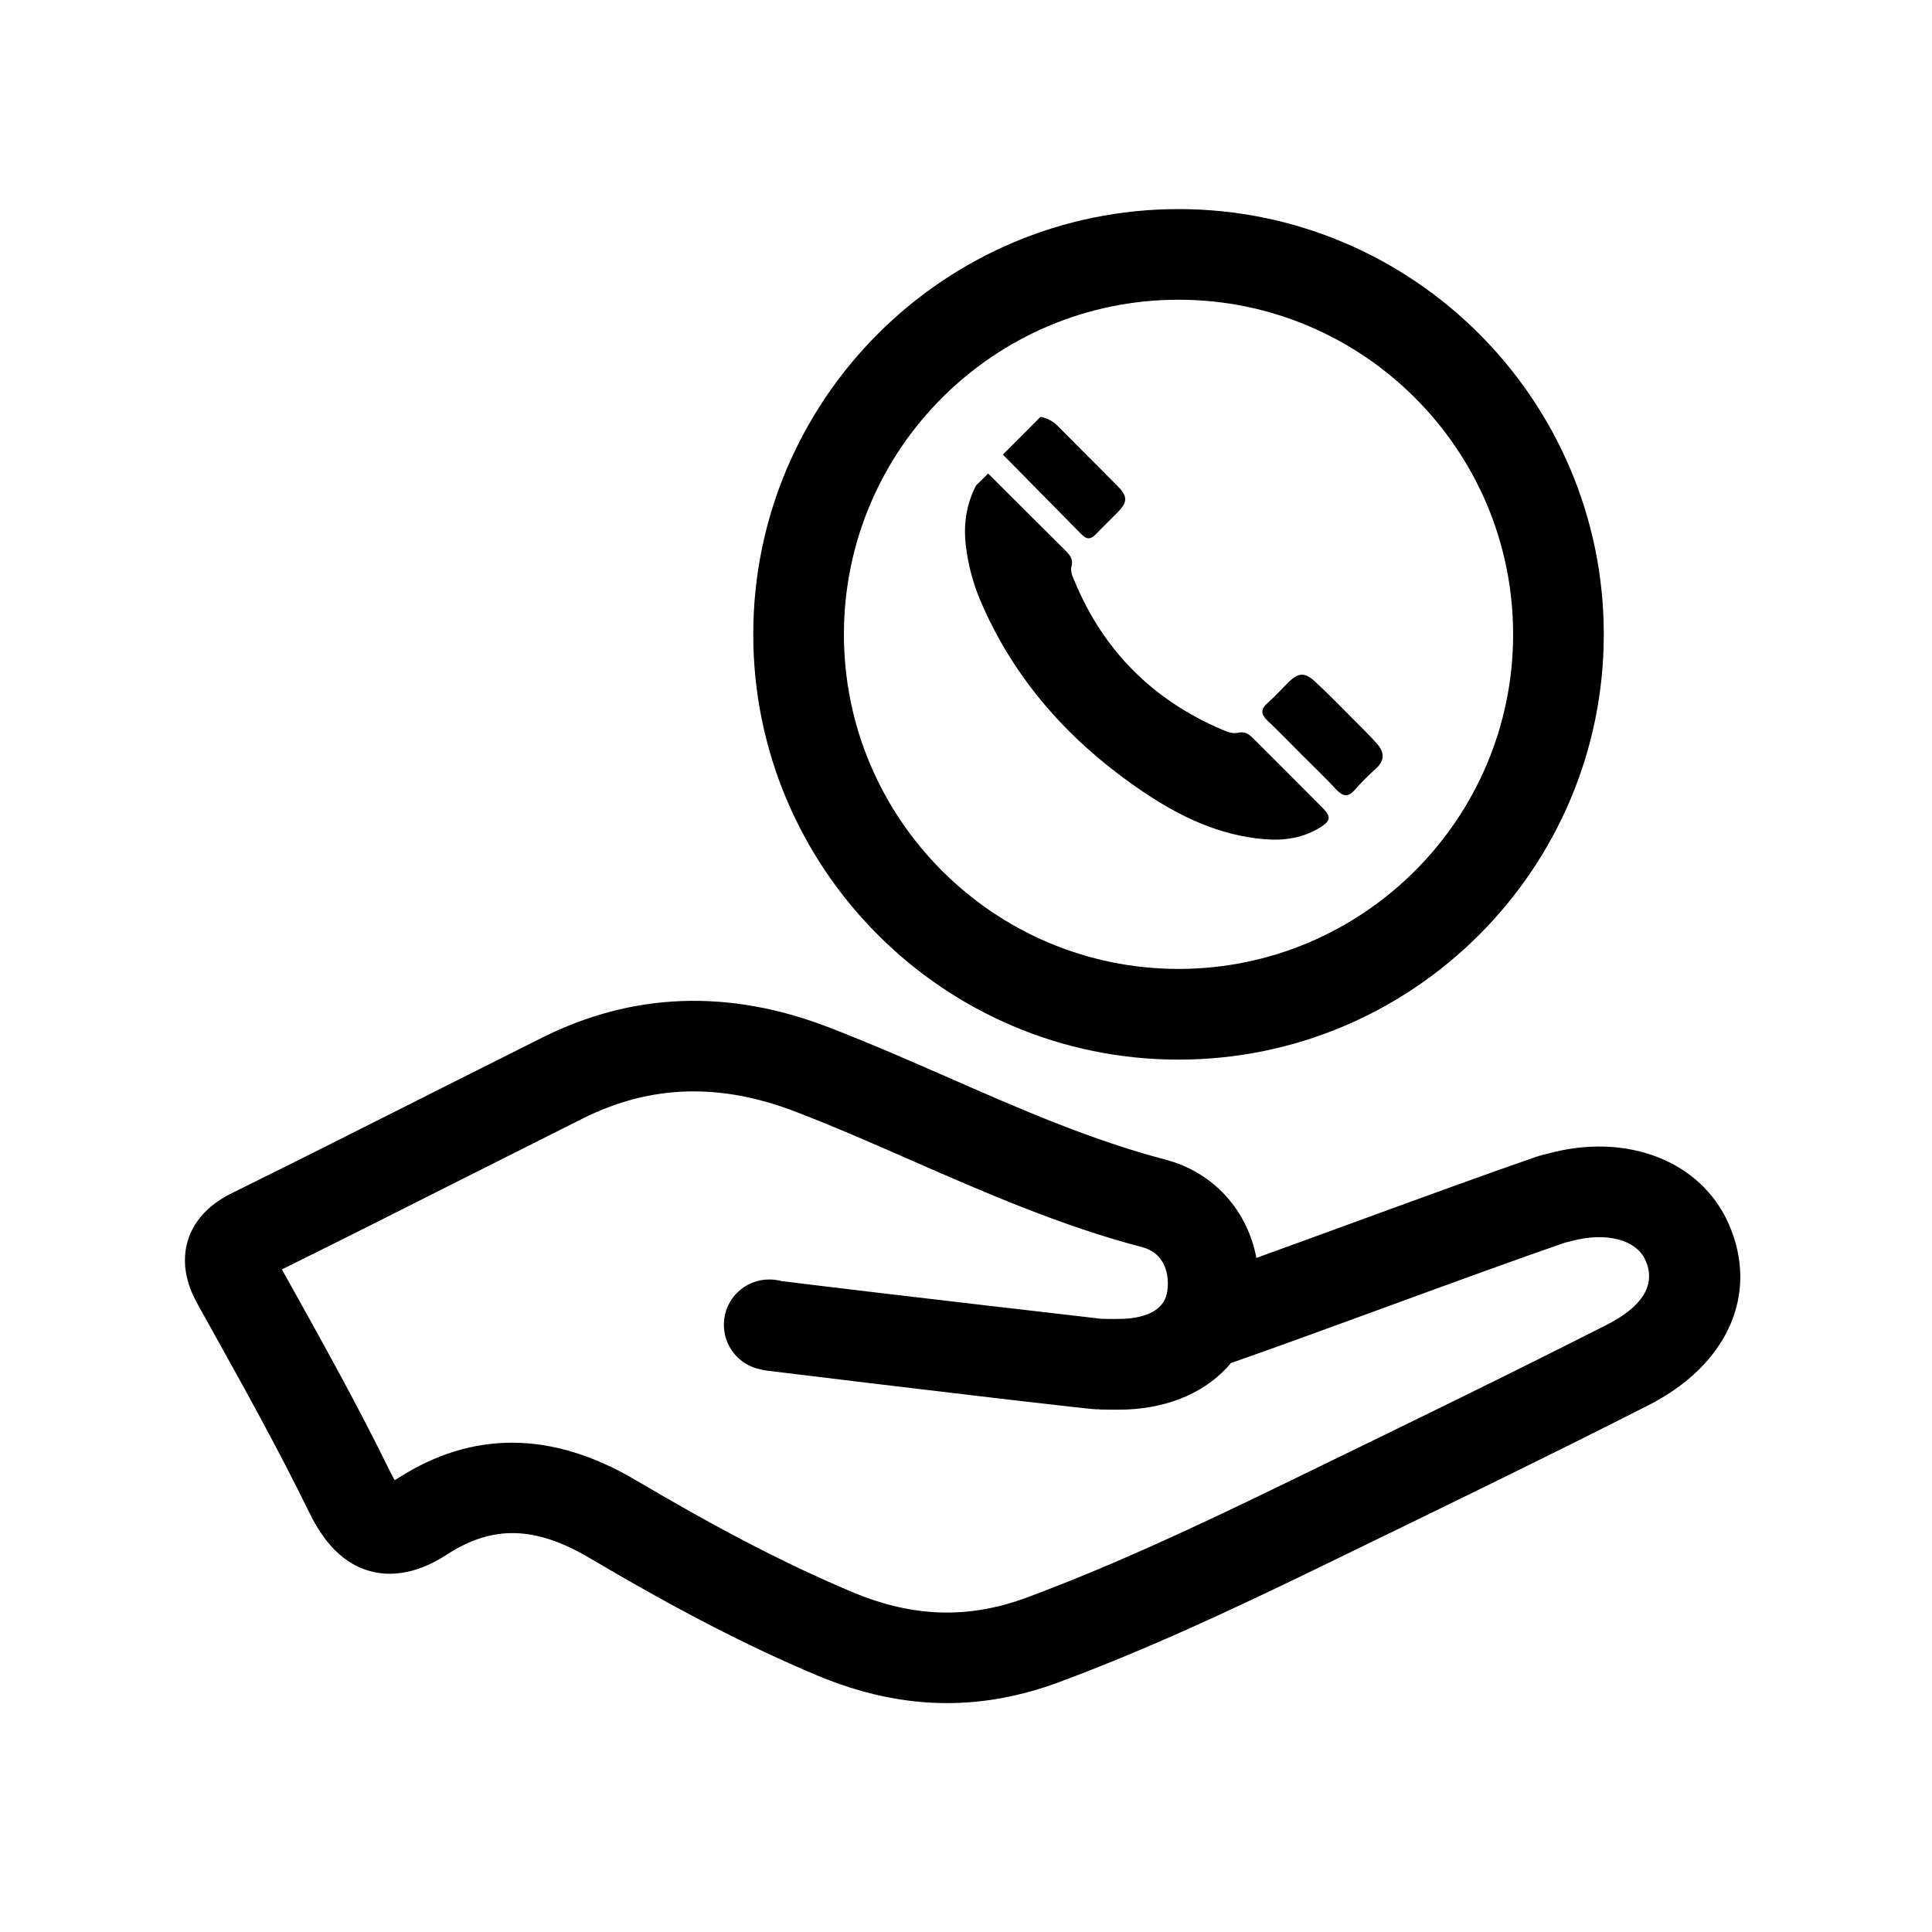 <?xml version="1.0" encoding="UTF-8"?>
<!-- Uploaded to: SVG Repo, www.svgrepo.com, Generator: SVG Repo Mixer Tools -->
<svg fill="#000000" width="800px" height="800px" version="1.1" viewBox="144 144 512 512" xmlns="http://www.w3.org/2000/svg">
 <g>
  <path d="m456.32 424.81c-62.145 0-112.7-50.559-112.7-112.7s50.559-112.7 112.7-112.7 112.7 50.559 112.7 112.7-50.559 112.7-112.7 112.7zm0-201.38c-48.895 0-88.672 39.777-88.672 88.672s39.777 88.672 88.672 88.672 88.672-39.777 88.672-88.672-39.777-88.672-88.672-88.672z"/>
  <path d="m405.87 269.49c6.828 6.801 13.629 13.629 20.48 20.402 1.184 1.184 2.117 2.316 1.613 4.207-0.379 1.387 0.328 2.746 0.855 4.031 7.656 18.363 20.707 31.387 38.969 39.195 1.359 0.578 2.82 1.211 4.359 0.855 1.738-0.402 2.848 0.379 3.953 1.484 6.121 6.144 12.293 12.242 18.391 18.414 2.316 2.344 2.191 3.449-0.656 5.215-4.434 2.746-9.371 3.527-14.508 3.125-12.117-0.957-22.695-6.019-32.547-12.695-18.992-12.871-33.93-29.297-43-50.633-1.965-4.66-3.223-9.496-3.828-14.559-0.656-5.594 0.125-10.883 2.719-15.895 1.082-1.035 2.141-2.094 3.199-3.148z"/>
  <path d="m419.75 254.47c1.84 0.328 3.352 1.184 4.684 2.543 5.164 5.238 10.402 10.402 15.594 15.645 2.898 2.922 2.871 4.383 0.023 7.254-1.863 1.914-3.805 3.727-5.644 5.668-1.285 1.359-2.394 1.461-3.754 0.074-6.953-7.078-13.93-14.133-20.883-21.184 3.309-3.324 6.656-6.676 9.98-10z"/>
  <path d="m489.07 344.1c-3.023-3.023-5.996-6.121-9.094-9.043-1.762-1.664-2.039-2.996-0.102-4.711 2.016-1.762 3.777-3.777 5.691-5.644 2.519-2.445 4.207-2.594 6.902-0.102 3.602 3.324 7.027 6.879 10.504 10.352 2.039 2.039 4.106 4.055 6.019 6.223 1.914 2.168 1.988 4.359-0.301 6.449-1.965 1.812-3.906 3.68-5.644 5.691-1.812 2.09-3.223 1.738-4.961-0.125-2.894-3.121-5.992-6.066-9.016-9.09z"/>
  <path d="m602.1 468.29c-7.356-16.652-27.055-24.285-47.887-18.566l-0.328 0.074c-0.605 0.125-1.535 0.352-2.594 0.707-12.293 4.231-30.102 10.73-47.281 17.004-9.168 3.352-18.539 6.777-27.055 9.848-2.367-12.543-11.285-22.695-24.105-26.047-19.723-5.188-38.113-13.227-57.586-21.766-10.277-4.508-20.906-9.145-31.664-13.301-26.375-10.176-51.891-9.27-75.824 2.695-10.957 5.465-21.867 10.984-32.797 16.473-16.098 8.113-32.746 16.5-49.172 24.609-2.344 1.16-9.523 4.684-11.992 12.621-2.469 7.934 1.387 14.887 2.672 17.18l3.301 5.945c8.844 15.871 17.961 32.293 25.996 48.719 2.746 5.617 7.43 13.402 16.172 15.844 9.547 2.672 17.938-2.719 20.68-4.484 12.043-7.734 23.301-7.406 37.633 1.059 23.25 13.73 41.766 23.301 60.055 31.008 11.715 4.938 23.199 7.43 34.637 7.43 9.898 0 19.75-1.863 29.676-5.543 22.598-8.414 44.16-18.363 69.602-30.73l6.422-3.125c26.324-12.797 53.531-25.996 80.105-39.5 21.16-10.719 29.523-29.637 21.336-48.152zm-32.219 26.754c-26.375 13.402-53.504 26.574-79.727 39.324l-6.422 3.125c-24.812 12.066-45.797 21.738-67.484 29.824-15.617 5.82-30.406 5.34-46.578-1.484-17.254-7.281-34.891-16.398-57.184-29.574-11.184-6.602-22.141-9.926-32.797-9.926-10.328 0-20.355 3.098-30.027 9.297-0.402 0.25-0.73 0.453-1.059 0.629-0.352-0.578-0.754-1.336-1.258-2.344-8.312-17.004-17.609-33.703-26.602-49.852l-2.039-3.652c15.742-7.785 31.641-15.793 47.031-23.555 10.906-5.492 21.816-10.984 32.723-16.449 17.887-8.941 36.352-9.523 56.453-1.762 10.277 3.953 20.656 8.488 30.684 12.898 19.445 8.516 39.574 17.332 61.113 22.973 6.047 1.586 7.332 7.379 6.602 11.863-0.906 5.492-6.828 6.926-11.664 7.129-1.184 0.051-2.492 0.023-3.906 0.023-0.605 0-1.184 0-1.789-0.023-3.652-0.43-57.156-6.574-84.793-10-0.781-0.203-1.762-0.379-2.949-0.43h-0.379c-6.473 0-11.812 5.141-11.992 11.664-0.176 5.996 4.055 11.082 9.75 12.168 0.48 0.125 1.109 0.277 1.863 0.352 15.871 1.965 38.34 4.637 54.059 6.5 9.02 1.059 17.156 2.016 23.023 2.672 2.973 0.328 5.367 0.605 7.027 0.781 1.285 0.152 2.57 0.277 3.828 0.277h0.051v0.051c0.656 0 1.309 0 1.965 0.023 0.754 0 1.512 0.023 2.266 0.023 0.957 0 1.965-0.023 2.996-0.051 11.84-0.527 21.461-5.012 27.559-12.316 11.613-4.055 26.98-9.672 41.918-15.141 17.004-6.223 34.562-12.621 46.629-16.777l0.25-0.051c0.48-0.102 0.957-0.227 1.438-0.352 9.117-2.492 17.18-0.402 19.598 5.09 3.606 8.008-3.551 13.699-10.176 17.051z"/>
 </g>
</svg>
